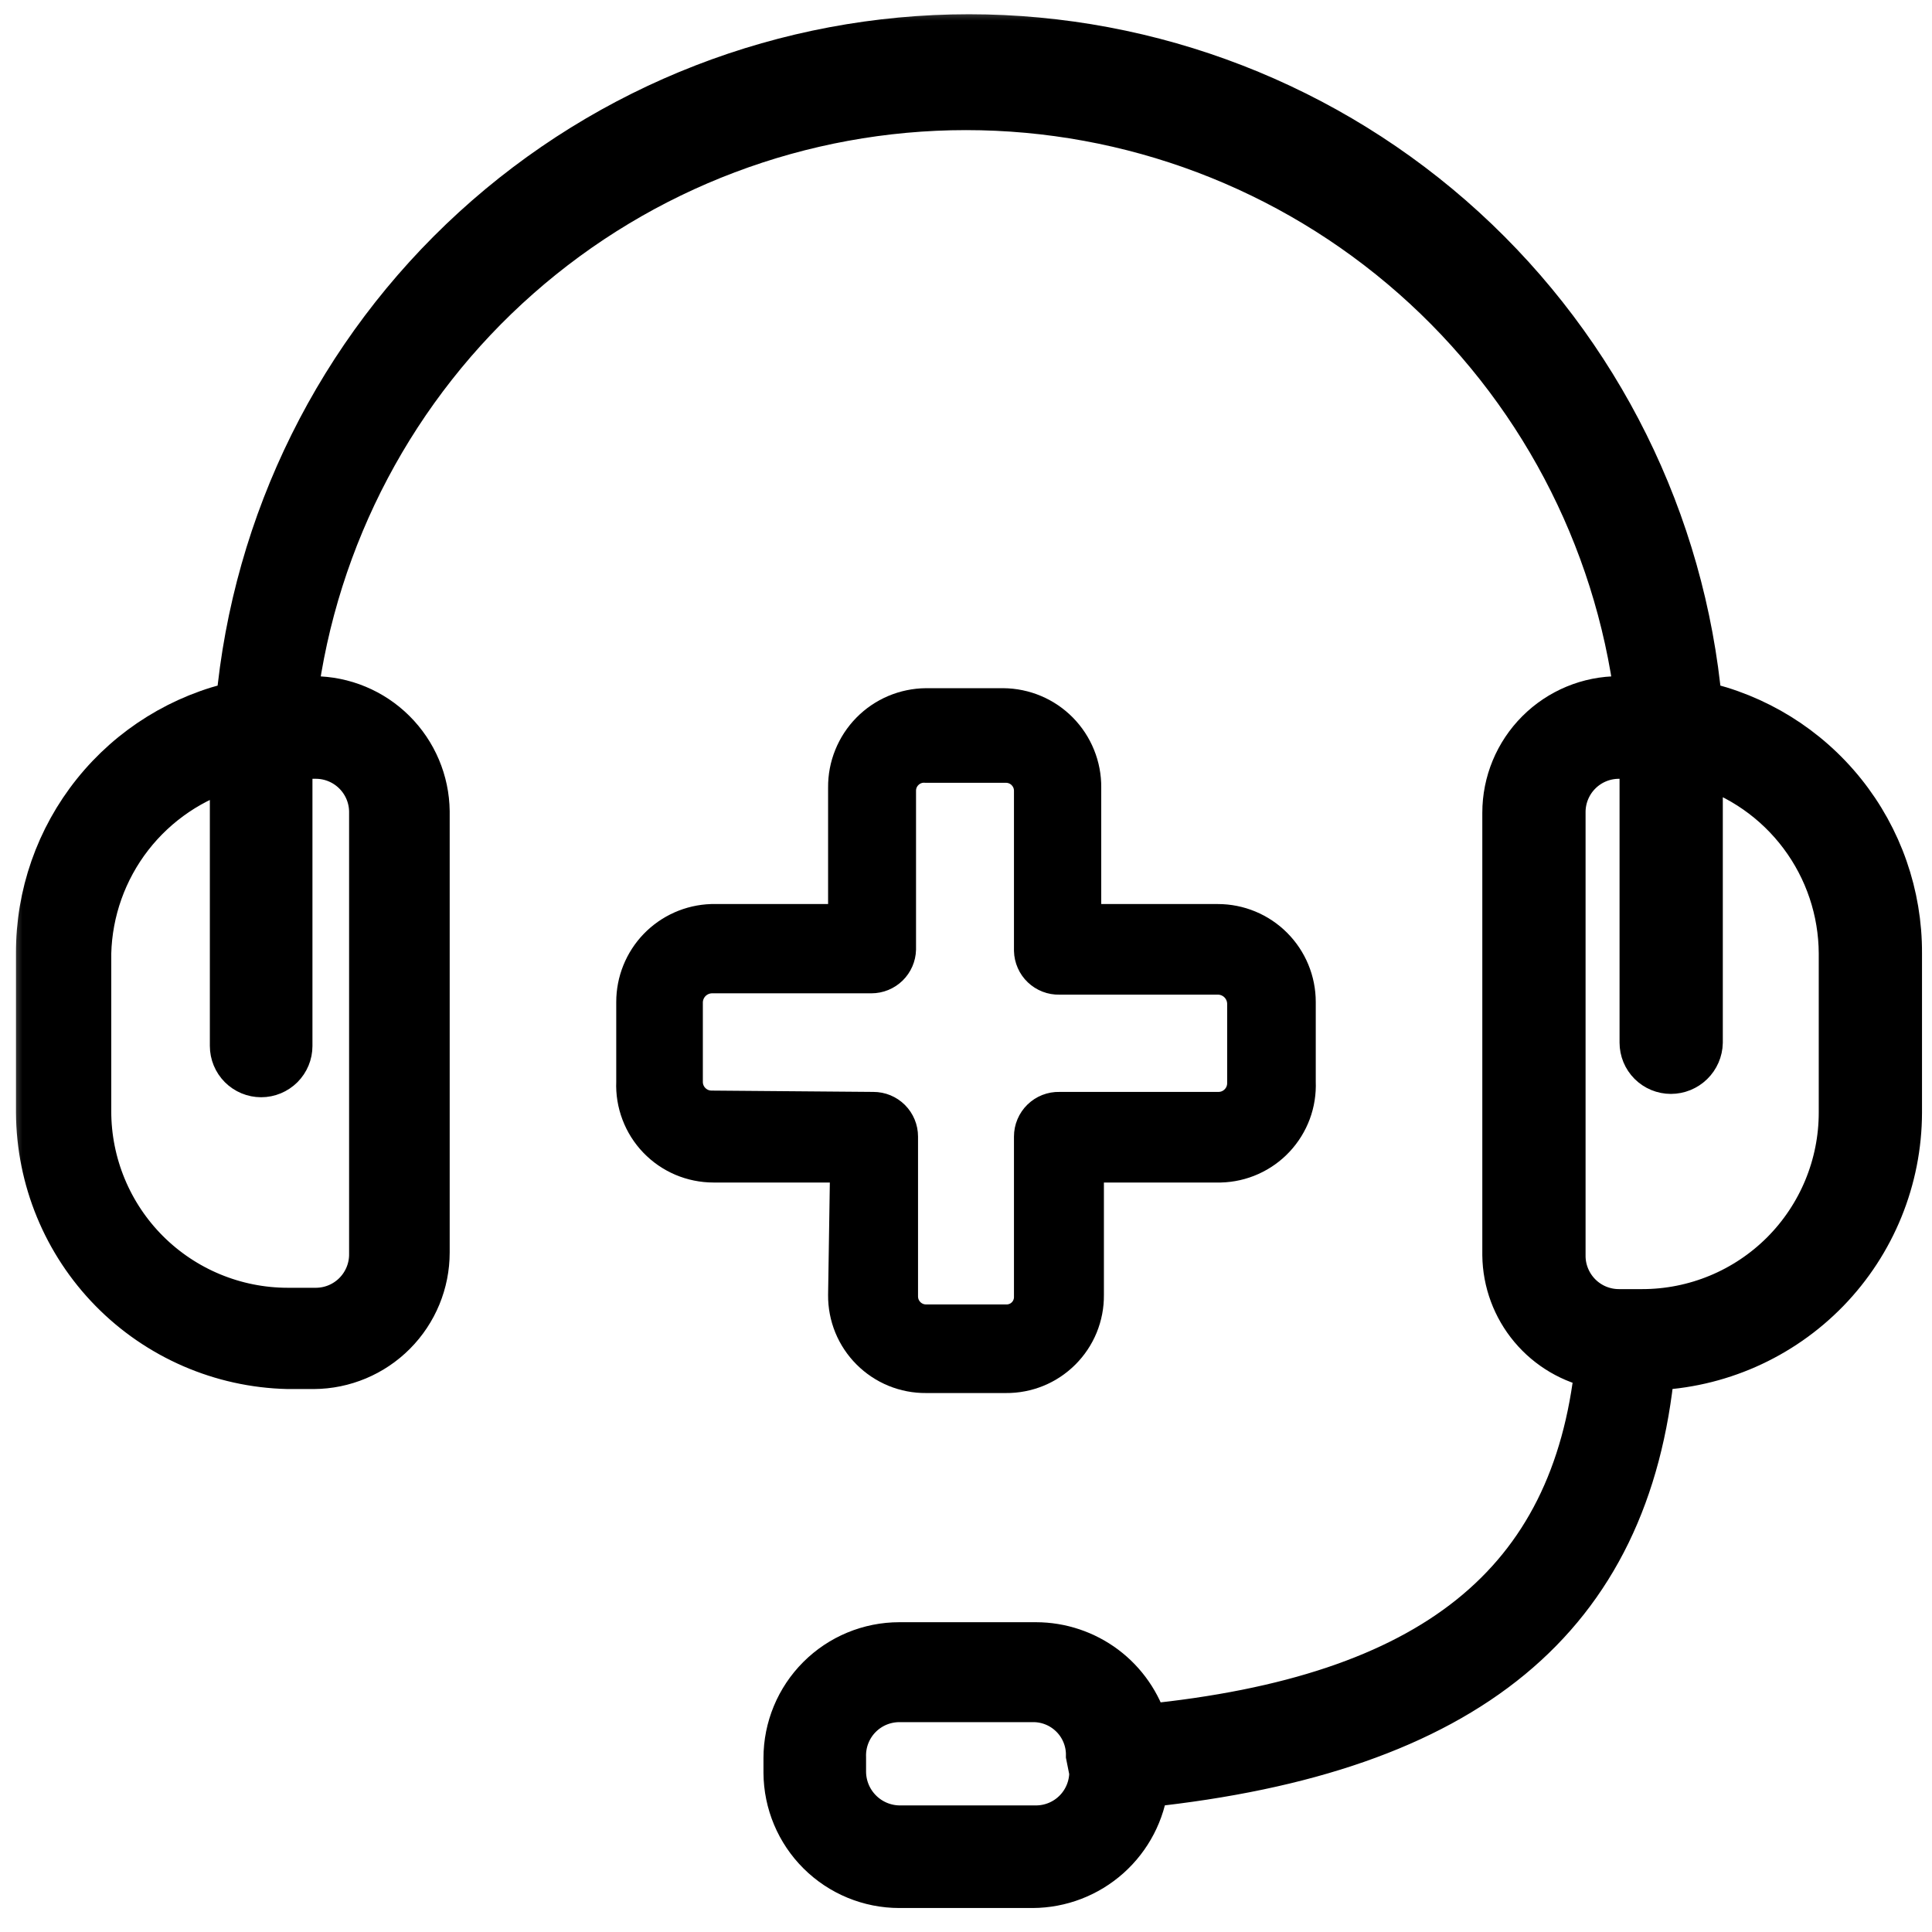 <?xml version="1.0" encoding="UTF-8"?>
<svg xmlns="http://www.w3.org/2000/svg" width="58" height="58" viewBox="0 0 58 58" fill="none">
  <mask id="path-1-outside-1_70_464" maskUnits="userSpaceOnUse" x="0.18" y="0.128" width="58" height="58" fill="black">
    <rect fill="white" x="0.18" y="0.128" width="58" height="58"></rect>
    <path d="M51 21.14C50.504 15.672 47.981 10.587 43.927 6.884C39.873 3.181 34.581 1.128 29.09 1.128C23.599 1.128 18.307 3.181 14.253 6.884C10.199 10.587 7.676 15.672 7.18 21.14C5.474 21.511 3.948 22.456 2.856 23.818C1.764 25.179 1.172 26.875 1.18 28.62V33.4C1.19 35.389 1.975 37.295 3.368 38.714C4.761 40.133 6.652 40.953 8.64 41H9.42C10.318 40.995 11.178 40.634 11.811 39.997C12.445 39.36 12.8 38.498 12.8 37.6V24.36C12.79 23.469 12.429 22.617 11.797 21.989C11.165 21.36 10.311 21.005 9.42 21H8.82C9.44 16.085 11.832 11.566 15.548 8.29C19.263 5.014 24.047 3.206 29 3.206C33.953 3.206 38.737 5.014 42.452 8.29C46.168 11.566 48.56 16.085 49.18 21H48.6C47.698 21 46.834 21.358 46.196 21.996C45.558 22.634 45.2 23.498 45.2 24.4V37.68C45.209 38.469 45.491 39.231 45.998 39.836C46.504 40.441 47.205 40.852 47.98 41C47.28 47.56 43.04 51 34.38 51.86C34.172 51.151 33.741 50.528 33.15 50.084C32.558 49.641 31.839 49.401 31.1 49.4H27C26.104 49.4 25.244 49.756 24.61 50.39C23.976 51.024 23.62 51.884 23.62 52.78V53.22C23.625 54.113 23.984 54.968 24.617 55.597C25.25 56.227 26.107 56.58 27 56.58H31C31.835 56.576 32.639 56.267 33.262 55.71C33.885 55.154 34.282 54.389 34.38 53.56C44.04 52.54 48.86 48.54 49.58 41.04C51.566 40.978 53.45 40.146 54.835 38.721C56.219 37.295 56.996 35.387 57 33.4V28.62C57.008 26.875 56.416 25.179 55.324 23.818C54.232 22.456 52.706 21.511 51 21.14ZM9.5 22.68C9.944 22.685 10.368 22.864 10.682 23.178C10.996 23.492 11.175 23.916 11.18 24.36V37.64C11.183 37.863 11.141 38.085 11.058 38.292C10.975 38.499 10.852 38.688 10.696 38.848C10.54 39.008 10.354 39.135 10.149 39.223C9.944 39.311 9.723 39.357 9.5 39.36H8.64C7.049 39.36 5.523 38.728 4.397 37.603C3.272 36.477 2.64 34.951 2.64 33.36V28.62C2.672 27.341 3.113 26.105 3.897 25.094C4.682 24.083 5.769 23.349 7 23V31.4C7 31.623 7.089 31.836 7.246 31.994C7.404 32.151 7.617 32.24 7.84 32.24C8.063 32.24 8.276 32.151 8.434 31.994C8.592 31.836 8.68 31.623 8.68 31.4V23.44C8.68 23.18 8.68 22.94 8.68 22.68H9.5ZM32.8 53.2C32.8 53.651 32.621 54.083 32.302 54.402C31.983 54.721 31.551 54.9 31.1 54.9H27C26.551 54.895 26.121 54.714 25.804 54.396C25.486 54.079 25.305 53.649 25.3 53.2V52.76C25.292 52.532 25.33 52.304 25.412 52.091C25.494 51.878 25.617 51.683 25.776 51.519C25.935 51.355 26.125 51.224 26.335 51.135C26.546 51.046 26.772 51 27 51H31C31.224 50.997 31.446 51.039 31.654 51.124C31.861 51.208 32.05 51.334 32.208 51.492C32.367 51.65 32.492 51.839 32.576 52.046C32.661 52.254 32.703 52.476 32.7 52.7L32.8 53.2ZM55.3 33.4C55.3 34.991 54.668 36.517 53.543 37.643C52.417 38.768 50.891 39.4 49.3 39.4H48.6C48.375 39.4 48.152 39.355 47.945 39.269C47.737 39.182 47.549 39.055 47.391 38.895C47.233 38.735 47.108 38.545 47.024 38.337C46.939 38.128 46.897 37.905 46.9 37.68V24.36C46.905 23.913 47.087 23.485 47.405 23.171C47.723 22.856 48.153 22.68 48.6 22.68H49.32C49.32 22.94 49.32 23.18 49.32 23.44V31.3C49.32 31.41 49.342 31.52 49.384 31.622C49.426 31.723 49.488 31.816 49.566 31.894C49.644 31.972 49.737 32.034 49.839 32.076C49.941 32.118 50.05 32.14 50.16 32.14C50.385 32.14 50.6 32.052 50.761 31.895C50.922 31.738 51.015 31.525 51.02 31.3V23.44C51.02 23.26 51.02 23.08 51.02 22.9C52.252 23.269 53.334 24.024 54.104 25.054C54.875 26.084 55.294 27.334 55.3 28.62V33.4Z"></path>
  </mask>
  <path d="M51 21.14C50.504 15.672 47.981 10.587 43.927 6.884C39.873 3.181 34.581 1.128 29.09 1.128C23.599 1.128 18.307 3.181 14.253 6.884C10.199 10.587 7.676 15.672 7.18 21.14C5.474 21.511 3.948 22.456 2.856 23.818C1.764 25.179 1.172 26.875 1.18 28.62V33.4C1.19 35.389 1.975 37.295 3.368 38.714C4.761 40.133 6.652 40.953 8.64 41H9.42C10.318 40.995 11.178 40.634 11.811 39.997C12.445 39.36 12.8 38.498 12.8 37.6V24.36C12.79 23.469 12.429 22.617 11.797 21.989C11.165 21.36 10.311 21.005 9.42 21H8.82C9.44 16.085 11.832 11.566 15.548 8.29C19.263 5.014 24.047 3.206 29 3.206C33.953 3.206 38.737 5.014 42.452 8.29C46.168 11.566 48.56 16.085 49.18 21H48.6C47.698 21 46.834 21.358 46.196 21.996C45.558 22.634 45.2 23.498 45.2 24.4V37.68C45.209 38.469 45.491 39.231 45.998 39.836C46.504 40.441 47.205 40.852 47.98 41C47.28 47.56 43.04 51 34.38 51.86C34.172 51.151 33.741 50.528 33.15 50.084C32.558 49.641 31.839 49.401 31.1 49.4H27C26.104 49.4 25.244 49.756 24.61 50.39C23.976 51.024 23.62 51.884 23.62 52.78V53.22C23.625 54.113 23.984 54.968 24.617 55.597C25.25 56.227 26.107 56.58 27 56.58H31C31.835 56.576 32.639 56.267 33.262 55.71C33.885 55.154 34.282 54.389 34.38 53.56C44.04 52.54 48.86 48.54 49.58 41.04C51.566 40.978 53.45 40.146 54.835 38.721C56.219 37.295 56.996 35.387 57 33.4V28.62C57.008 26.875 56.416 25.179 55.324 23.818C54.232 22.456 52.706 21.511 51 21.14ZM9.5 22.68C9.944 22.685 10.368 22.864 10.682 23.178C10.996 23.492 11.175 23.916 11.18 24.36V37.64C11.183 37.863 11.141 38.085 11.058 38.292C10.975 38.499 10.852 38.688 10.696 38.848C10.54 39.008 10.354 39.135 10.149 39.223C9.944 39.311 9.723 39.357 9.5 39.36H8.64C7.049 39.36 5.523 38.728 4.397 37.603C3.272 36.477 2.64 34.951 2.64 33.36V28.62C2.672 27.341 3.113 26.105 3.897 25.094C4.682 24.083 5.769 23.349 7 23V31.4C7 31.623 7.089 31.836 7.246 31.994C7.404 32.151 7.617 32.24 7.84 32.24C8.063 32.24 8.276 32.151 8.434 31.994C8.592 31.836 8.68 31.623 8.68 31.4V23.44C8.68 23.18 8.68 22.94 8.68 22.68H9.5ZM32.8 53.2C32.8 53.651 32.621 54.083 32.302 54.402C31.983 54.721 31.551 54.9 31.1 54.9H27C26.551 54.895 26.121 54.714 25.804 54.396C25.486 54.079 25.305 53.649 25.3 53.2V52.76C25.292 52.532 25.33 52.304 25.412 52.091C25.494 51.878 25.617 51.683 25.776 51.519C25.935 51.355 26.125 51.224 26.335 51.135C26.546 51.046 26.772 51 27 51H31C31.224 50.997 31.446 51.039 31.654 51.124C31.861 51.208 32.05 51.334 32.208 51.492C32.367 51.65 32.492 51.839 32.576 52.046C32.661 52.254 32.703 52.476 32.7 52.7L32.8 53.2ZM55.3 33.4C55.3 34.991 54.668 36.517 53.543 37.643C52.417 38.768 50.891 39.4 49.3 39.4H48.6C48.375 39.4 48.152 39.355 47.945 39.269C47.737 39.182 47.549 39.055 47.391 38.895C47.233 38.735 47.108 38.545 47.024 38.337C46.939 38.128 46.897 37.905 46.9 37.68V24.36C46.905 23.913 47.087 23.485 47.405 23.171C47.723 22.856 48.153 22.68 48.6 22.68H49.32C49.32 22.94 49.32 23.18 49.32 23.44V31.3C49.32 31.41 49.342 31.52 49.384 31.622C49.426 31.723 49.488 31.816 49.566 31.894C49.644 31.972 49.737 32.034 49.839 32.076C49.941 32.118 50.05 32.14 50.16 32.14C50.385 32.14 50.6 32.052 50.761 31.895C50.922 31.738 51.015 31.525 51.02 31.3V23.44C51.02 23.26 51.02 23.08 51.02 22.9C52.252 23.269 53.334 24.024 54.104 25.054C54.875 26.084 55.294 27.334 55.3 28.62V33.4Z" fill="black"></path>
  <path d="M51 21.14C50.504 15.672 47.981 10.587 43.927 6.884C39.873 3.181 34.581 1.128 29.09 1.128C23.599 1.128 18.307 3.181 14.253 6.884C10.199 10.587 7.676 15.672 7.18 21.14C5.474 21.511 3.948 22.456 2.856 23.818C1.764 25.179 1.172 26.875 1.18 28.62V33.4C1.19 35.389 1.975 37.295 3.368 38.714C4.761 40.133 6.652 40.953 8.64 41H9.42C10.318 40.995 11.178 40.634 11.811 39.997C12.445 39.36 12.8 38.498 12.8 37.6V24.36C12.79 23.469 12.429 22.617 11.797 21.989C11.165 21.36 10.311 21.005 9.42 21H8.82C9.44 16.085 11.832 11.566 15.548 8.29C19.263 5.014 24.047 3.206 29 3.206C33.953 3.206 38.737 5.014 42.452 8.29C46.168 11.566 48.56 16.085 49.18 21H48.6C47.698 21 46.834 21.358 46.196 21.996C45.558 22.634 45.2 23.498 45.2 24.4V37.68C45.209 38.469 45.491 39.231 45.998 39.836C46.504 40.441 47.205 40.852 47.98 41C47.28 47.56 43.04 51 34.38 51.86C34.172 51.151 33.741 50.528 33.15 50.084C32.558 49.641 31.839 49.401 31.1 49.4H27C26.104 49.4 25.244 49.756 24.61 50.39C23.976 51.024 23.62 51.884 23.62 52.78V53.22C23.625 54.113 23.984 54.968 24.617 55.597C25.25 56.227 26.107 56.58 27 56.58H31C31.835 56.576 32.639 56.267 33.262 55.71C33.885 55.154 34.282 54.389 34.38 53.56C44.04 52.54 48.86 48.54 49.58 41.04C51.566 40.978 53.45 40.146 54.835 38.721C56.219 37.295 56.996 35.387 57 33.4V28.62C57.008 26.875 56.416 25.179 55.324 23.818C54.232 22.456 52.706 21.511 51 21.14ZM9.5 22.68C9.944 22.685 10.368 22.864 10.682 23.178C10.996 23.492 11.175 23.916 11.18 24.36V37.64C11.183 37.863 11.141 38.085 11.058 38.292C10.975 38.499 10.852 38.688 10.696 38.848C10.54 39.008 10.354 39.135 10.149 39.223C9.944 39.311 9.723 39.357 9.5 39.36H8.64C7.049 39.36 5.523 38.728 4.397 37.603C3.272 36.477 2.64 34.951 2.64 33.36V28.62C2.672 27.341 3.113 26.105 3.897 25.094C4.682 24.083 5.769 23.349 7 23V31.4C7 31.623 7.089 31.836 7.246 31.994C7.404 32.151 7.617 32.24 7.84 32.24C8.063 32.24 8.276 32.151 8.434 31.994C8.592 31.836 8.68 31.623 8.68 31.4V23.44C8.68 23.18 8.68 22.94 8.68 22.68H9.5ZM32.8 53.2C32.8 53.651 32.621 54.083 32.302 54.402C31.983 54.721 31.551 54.9 31.1 54.9H27C26.551 54.895 26.121 54.714 25.804 54.396C25.486 54.079 25.305 53.649 25.3 53.2V52.76C25.292 52.532 25.33 52.304 25.412 52.091C25.494 51.878 25.617 51.683 25.776 51.519C25.935 51.355 26.125 51.224 26.335 51.135C26.546 51.046 26.772 51 27 51H31C31.224 50.997 31.446 51.039 31.654 51.124C31.861 51.208 32.05 51.334 32.208 51.492C32.367 51.65 32.492 51.839 32.576 52.046C32.661 52.254 32.703 52.476 32.7 52.7L32.8 53.2ZM55.3 33.4C55.3 34.991 54.668 36.517 53.543 37.643C52.417 38.768 50.891 39.4 49.3 39.4H48.6C48.375 39.4 48.152 39.355 47.945 39.269C47.737 39.182 47.549 39.055 47.391 38.895C47.233 38.735 47.108 38.545 47.024 38.337C46.939 38.128 46.897 37.905 46.9 37.68V24.36C46.905 23.913 47.087 23.485 47.405 23.171C47.723 22.856 48.153 22.68 48.6 22.68H49.32C49.32 22.94 49.32 23.18 49.32 23.44V31.3C49.32 31.41 49.342 31.52 49.384 31.622C49.426 31.723 49.488 31.816 49.566 31.894C49.644 31.972 49.737 32.034 49.839 32.076C49.941 32.118 50.05 32.14 50.16 32.14C50.385 32.14 50.6 32.052 50.761 31.895C50.922 31.738 51.015 31.525 51.02 31.3V23.44C51.02 23.26 51.02 23.08 51.02 22.9C52.252 23.269 53.334 24.024 54.104 25.054C54.875 26.084 55.294 27.334 55.3 28.62V33.4Z" stroke="black" stroke-width="1.4" mask="url(#path-1-outside-1_70_464)"></path>
  <path d="M25.36 38.88C25.357 39.201 25.419 39.52 25.54 39.817C25.662 40.114 25.842 40.384 26.069 40.611C26.296 40.838 26.566 41.018 26.863 41.14C27.16 41.261 27.479 41.323 27.8 41.32H30.2C30.521 41.323 30.84 41.261 31.137 41.14C31.434 41.018 31.704 40.838 31.931 40.611C32.158 40.384 32.338 40.114 32.46 39.817C32.581 39.52 32.643 39.201 32.64 38.88V35H36.64C36.961 34.992 37.278 34.921 37.571 34.789C37.864 34.658 38.129 34.469 38.348 34.235C38.568 34 38.739 33.724 38.851 33.423C38.963 33.122 39.013 32.801 39 32.48V30.08C39 29.433 38.743 28.812 38.285 28.355C37.828 27.897 37.207 27.64 36.56 27.64H32.56V23.64C32.563 23.317 32.502 22.997 32.38 22.697C32.259 22.398 32.08 22.125 31.854 21.895C31.627 21.664 31.357 21.481 31.06 21.355C30.762 21.229 30.443 21.163 30.12 21.16H27.8C27.477 21.163 27.158 21.229 26.86 21.355C26.563 21.481 26.293 21.664 26.066 21.895C25.84 22.125 25.661 22.398 25.54 22.697C25.418 22.997 25.357 23.317 25.36 23.64V27.64H21.36C20.727 27.661 20.127 27.927 19.686 28.382C19.246 28.838 19 29.447 19 30.08V32.48C18.986 32.806 19.039 33.132 19.155 33.437C19.27 33.742 19.446 34.021 19.672 34.256C19.898 34.492 20.17 34.679 20.47 34.807C20.77 34.934 21.094 35 21.42 35H25.42L25.36 38.88ZM21.36 33.24C21.158 33.24 20.965 33.16 20.823 33.017C20.68 32.875 20.6 32.682 20.6 32.48V30.08C20.605 29.88 20.687 29.69 20.828 29.548C20.97 29.407 21.16 29.325 21.36 29.32H26.16C26.379 29.32 26.59 29.234 26.747 29.081C26.904 28.928 26.995 28.719 27 28.5V23.72C27.002 23.619 27.025 23.52 27.067 23.428C27.11 23.337 27.17 23.255 27.245 23.188C27.32 23.12 27.407 23.069 27.503 23.036C27.599 23.004 27.7 22.992 27.8 23H30.2C30.299 23 30.397 23.02 30.488 23.058C30.579 23.097 30.662 23.153 30.73 23.224C30.799 23.295 30.854 23.379 30.89 23.471C30.925 23.563 30.943 23.661 30.94 23.76V28.54C30.943 28.65 30.967 28.759 31.012 28.86C31.056 28.961 31.12 29.052 31.2 29.128C31.28 29.204 31.374 29.264 31.477 29.304C31.58 29.344 31.69 29.363 31.8 29.36H36.58C36.78 29.365 36.97 29.447 37.112 29.588C37.253 29.73 37.335 29.92 37.34 30.12V32.52C37.34 32.722 37.26 32.915 37.117 33.057C36.975 33.2 36.782 33.28 36.58 33.28H31.8C31.688 33.277 31.577 33.297 31.472 33.338C31.368 33.379 31.273 33.441 31.193 33.519C31.113 33.597 31.049 33.691 31.006 33.794C30.962 33.897 30.94 34.008 30.94 34.12V38.92C30.943 39.018 30.925 39.115 30.889 39.206C30.853 39.297 30.799 39.38 30.729 39.449C30.66 39.519 30.577 39.573 30.486 39.609C30.395 39.645 30.298 39.663 30.2 39.66H27.8C27.703 39.66 27.607 39.641 27.517 39.604C27.427 39.566 27.345 39.512 27.277 39.443C27.208 39.374 27.154 39.293 27.116 39.203C27.079 39.113 27.06 39.017 27.06 38.92V34.12C27.06 33.897 26.971 33.684 26.814 33.526C26.656 33.368 26.443 33.28 26.22 33.28L21.36 33.24Z" fill="black" stroke="black"></path>
</svg>
